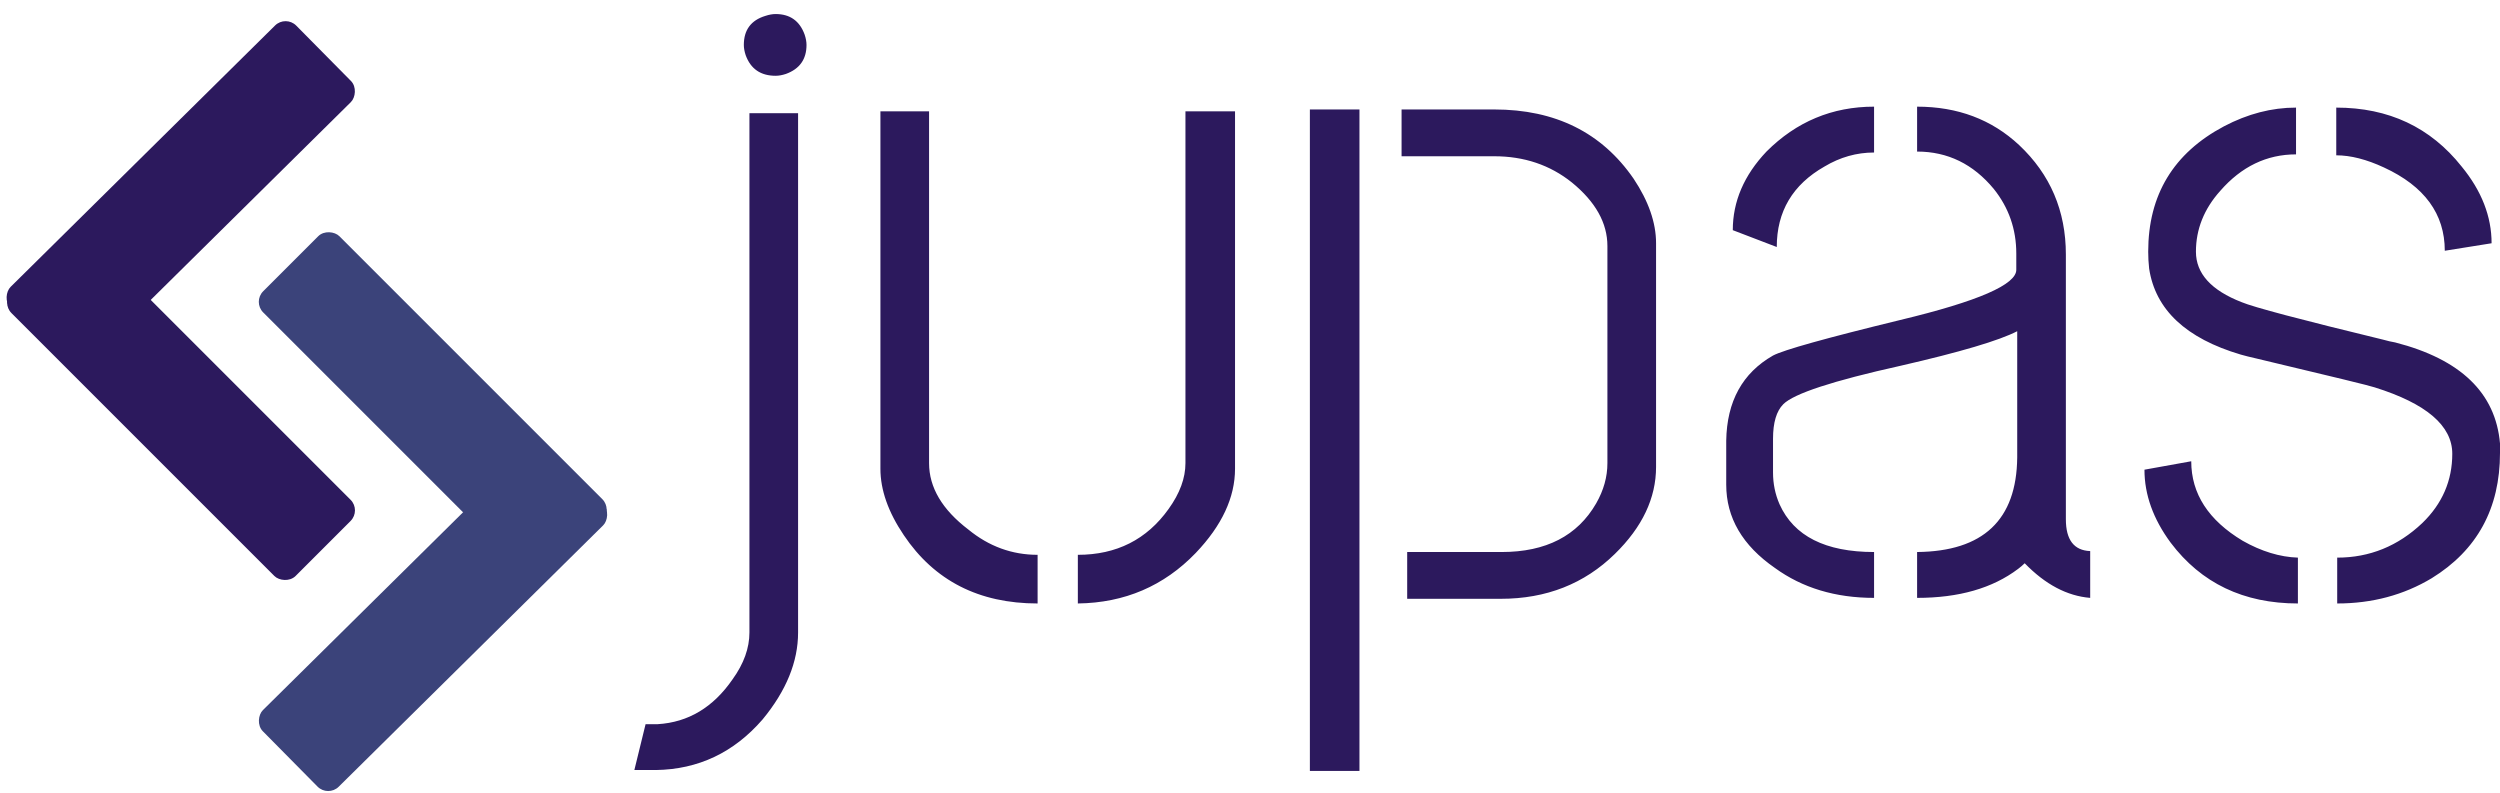 <svg width="167" height="53" viewBox="0 0 167 53" fill="none" xmlns="http://www.w3.org/2000/svg">
<g clip-path="url(#clip0_14_82)">
<rect x="19.086" y="1" width="7.199" height="26.834" rx="1" transform="rotate(45.336 19.086 1)" fill="#2C195D"/>
<rect x="24.126" y="34.093" width="7.199" height="26.834" rx="1" transform="rotate(135 24.126 34.093)" fill="#2C195D"/>
<rect x="21.914" y="53.256" width="7.199" height="26.834" rx="1" transform="rotate(-134.664 21.914 53.256)" fill="#3B437A"/>
<rect x="16.874" y="20.163" width="7.199" height="26.834" rx="1" transform="rotate(-45 16.874 20.163)" fill="#3B437A"/>
<path d="M50.062 7.562H53.312V42.25C53.312 44.208 52.521 46.146 50.938 48.062C49.021 50.271 46.646 51.396 43.812 51.438H42.375L43.125 48.375H43.938C45.979 48.25 47.646 47.25 48.938 45.375C49.688 44.333 50.062 43.292 50.062 42.25V7.562ZM49.688 3C49.688 2 50.167 1.354 51.125 1.062C51.375 0.979 51.604 0.938 51.812 0.938C52.771 0.938 53.417 1.396 53.75 2.312C53.833 2.562 53.875 2.792 53.875 3C53.875 3.958 53.417 4.604 52.5 4.938C52.25 5.021 52.021 5.062 51.812 5.062C50.812 5.062 50.146 4.604 49.812 3.688C49.729 3.438 49.688 3.208 49.688 3ZM58.812 31.312V7.438H62.062V30.938C62.062 32.562 62.938 34.042 64.688 35.375C66.062 36.5 67.604 37.062 69.312 37.062V40.312C65.396 40.312 62.417 38.792 60.375 35.75C59.333 34.208 58.812 32.729 58.812 31.312ZM72 40.312V37.062C74.583 37.062 76.604 36.042 78.062 34C78.812 32.958 79.188 31.938 79.188 30.938V7.438H82.5V31.312C82.5 33.229 81.625 35.104 79.875 36.938C77.75 39.146 75.125 40.271 72 40.312ZM94 40V36.875H100.312C103.271 36.875 105.375 35.792 106.625 33.625C107.125 32.75 107.375 31.854 107.375 30.938V16.438C107.375 14.896 106.583 13.479 105 12.188C103.542 11.021 101.812 10.438 99.812 10.438H93.625V7.312H99.812C103.896 7.312 107 8.854 109.125 11.938C110.125 13.438 110.625 14.875 110.625 16.25V31.188C110.625 33.271 109.708 35.208 107.875 37C105.833 39 103.292 40 100.25 40H94ZM87.5 51.5V7.312H90.812V51.5H87.5ZM115.312 32.375V29.438C115.354 26.812 116.396 24.917 118.438 23.75C119.146 23.375 121.979 22.583 126.938 21.375C132.146 20.125 134.729 19 134.688 18V16.938C134.688 15.312 134.188 13.875 133.188 12.625C131.812 10.958 130.104 10.125 128.062 10.125V7.125C130.771 7.125 133.042 7.979 134.875 9.688C136.958 11.646 138 14.083 138 17V34.688C138 36.062 138.542 36.771 139.625 36.812V39.938C138.083 39.812 136.625 39.042 135.25 37.625C135.125 37.75 134.979 37.875 134.812 38C133.104 39.292 130.854 39.938 128.062 39.938V36.875C132.479 36.833 134.708 34.729 134.75 30.562V22.125C133.542 22.75 130.938 23.521 126.938 24.438C122.438 25.438 119.833 26.292 119.125 27C118.667 27.458 118.438 28.229 118.438 29.312V31.562C118.438 32.312 118.583 33.021 118.875 33.688C119.833 35.812 121.938 36.875 125.188 36.875V39.938C122.604 39.938 120.396 39.271 118.562 37.938C116.396 36.438 115.312 34.583 115.312 32.375ZM115.75 15.375C115.75 13.458 116.5 11.708 118 10.125C120 8.125 122.396 7.125 125.188 7.125V10.188C124.021 10.188 122.917 10.5 121.875 11.125C119.75 12.333 118.688 14.125 118.688 16.5L115.75 15.375ZM143.25 31.375L146.375 30.812C146.375 32.979 147.521 34.75 149.812 36.125C151.062 36.833 152.292 37.208 153.5 37.25V40.312C149.875 40.312 147.042 38.958 145 36.25C143.833 34.667 143.25 33.042 143.25 31.375ZM143.5 16.812C143.5 13.021 145.188 10.229 148.562 8.438C150.146 7.604 151.75 7.188 153.375 7.188V10.312C151.417 10.312 149.729 11.125 148.312 12.75C147.229 13.958 146.688 15.312 146.688 16.812C146.688 18.271 147.708 19.396 149.75 20.188C150.542 20.521 153.688 21.354 159.188 22.688C159.479 22.771 159.75 22.833 160 22.875C164.375 24 166.708 26.25 167 29.625C167 29.833 167 30.042 167 30.25C167 33.958 165.479 36.75 162.438 38.625C160.562 39.75 158.458 40.312 156.125 40.312V37.25C158.292 37.25 160.188 36.479 161.812 34.938C163.146 33.646 163.812 32.104 163.812 30.312C163.812 28.438 162.083 26.958 158.625 25.875C158.417 25.792 155.771 25.146 150.688 23.938C150.312 23.854 149.979 23.771 149.688 23.688C146.021 22.604 143.979 20.688 143.562 17.938C143.521 17.562 143.5 17.188 143.5 16.812ZM156.062 10.375V7.188C159.562 7.188 162.354 8.5 164.438 11.125C165.771 12.75 166.438 14.458 166.438 16.25L163.312 16.75C163.312 14.292 161.958 12.438 159.25 11.188C158.083 10.646 157.021 10.375 156.062 10.375Z" fill="#2C195D"/>
</g>
<defs>
<clipPath id="clip0_14_82">
<rect width="167" height="53" fill="white"/>
</clipPath>
</defs>
</svg>
